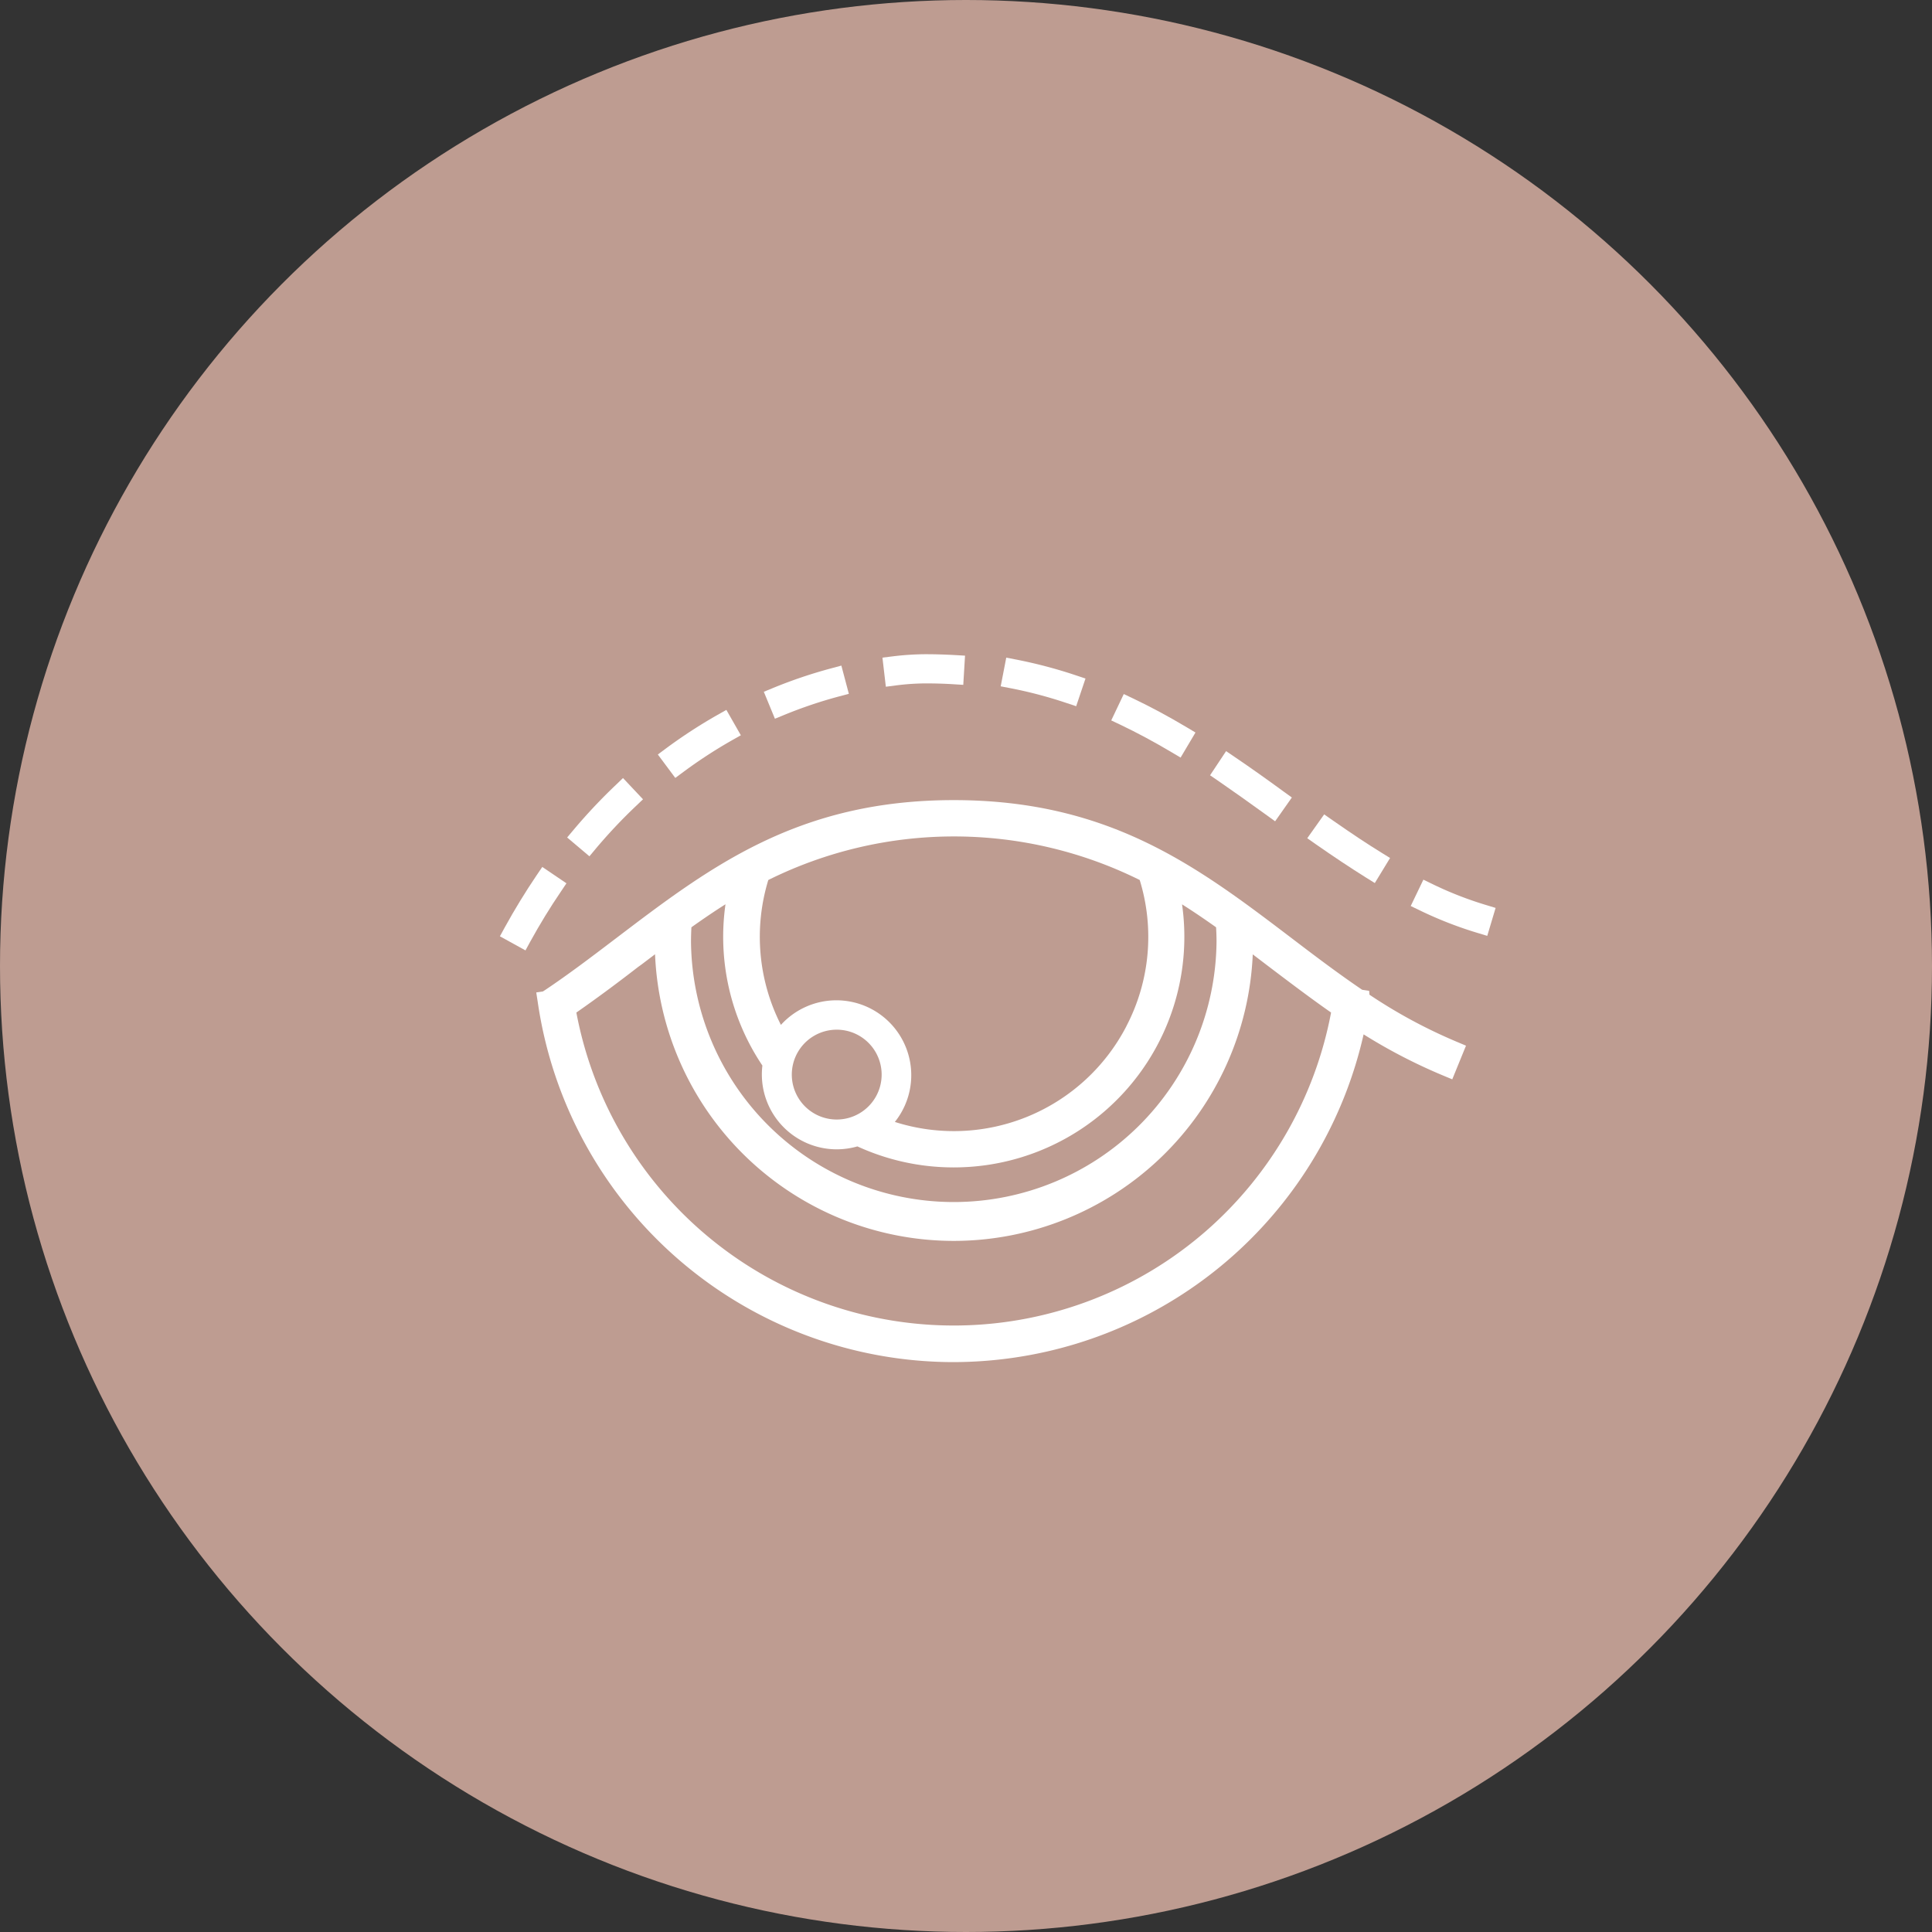 <svg xmlns="http://www.w3.org/2000/svg" xmlns:xlink="http://www.w3.org/1999/xlink" width="80" height="80" viewBox="0 0 80 80"><rect x="0" y="0" width="80" height="80" fill="#333333" stroke="none"/><defs><style>.a{fill:#be9c91;}.b{clip-path:url(#a);}.c{fill:#fff;}</style><clipPath id="a"><circle class="a" cx="40" cy="40" r="40" transform="translate(-8194 -3275.296)"/></clipPath></defs><g class="b" transform="translate(8194 3275.296)"><circle class="a" cx="40" cy="40" r="40" transform="translate(-8194 -3275.296)"/><g transform="translate(-8173.303 -3248.205)"><path class="c" d="M693.2,1618.682l-.013-.16-.287-.043-.03-.02c-1.005-.682-2.009-1.445-2.894-2.119-3.866-2.939-7.517-5.715-13.988-5.715s-10.11,2.776-13.988,5.723l-.123.093c-.906.689-1.844,1.4-2.805,2.044l-.1.064-.272.04.019.13h0l.044.283a17.409,17.409,0,0,0,17.183,14.894,17.6,17.6,0,0,0,2.549-.186,17.408,17.408,0,0,0,14.463-13.385,22.537,22.537,0,0,0,3.282,1.7l.389.162.569-1.394-.382-.161A21.346,21.346,0,0,1,693.2,1618.682Zm-25.137,2.933a3.012,3.012,0,0,0-.022.37,3.1,3.1,0,0,0,3.094,3.1h.005a3.112,3.112,0,0,0,.857-.121,9.541,9.541,0,0,0,3.968.87.046.046,0,0,0,.024,0,9.546,9.546,0,0,0,9.451-10.893c.45.285.917.6,1.409.95.012.2.019.4.019.6a10.881,10.881,0,0,1-21.761,0c0-.2.006-.4.017-.6.5-.357.964-.67,1.411-.953A9.563,9.563,0,0,0,668.062,1621.615Zm3.078-1.484a1.86,1.86,0,0,1,0,3.72h0a1.86,1.86,0,1,1,0-3.72Zm12-.153a8.047,8.047,0,0,1-9.593,3.973,3.1,3.1,0,0,0-4.718-4.018,8.05,8.05,0,0,1-.522-6,17.292,17.292,0,0,1,15.379,0A7.99,7.99,0,0,1,683.139,1619.978Zm-20.073-2.553.55-.417a12.386,12.386,0,0,0,12.376,11.869h0a12.4,12.4,0,0,0,12.374-11.865l.7.533.264.2c.737.557,1.5,1.131,2.279,1.676a15.936,15.936,0,0,1-5.163,9.033h0a15.9,15.9,0,0,1-26.088-9.033c.916-.638,1.8-1.3,2.547-1.88Z" transform="translate(-657.191 -1604.585)"/><path class="c" d="M695.907,1601.922l.4.133.386-1.146-.4-.134a19.711,19.711,0,0,0-2.47-.652l-.411-.08-.23,1.188.41.079A18.086,18.086,0,0,1,695.907,1601.922Z" transform="translate(-672.442 -1599.903)"/><path class="c" d="M703.9,1605.166l.36.214.616-1.038-.358-.214c-.764-.456-1.495-.848-2.233-1.2l-.378-.179-.519,1.092.379.179C702.459,1604.351,703.158,1604.725,703.9,1605.166Z" transform="translate(-676.071 -1601.101)"/><path class="c" d="M718.384,1614.3l.359.223.632-1.037-.354-.219c-.568-.35-1.2-.766-2.034-1.349l-.341-.238-.7.987.342.241C717.064,1613.448,717.729,1613.89,718.384,1614.3Z" transform="translate(-682.512 -1605.049)"/><path class="c" d="M711.078,1609.644l.343.248.693-.985-.335-.242c-.684-.5-1.356-.979-2.038-1.441l-.35-.237-.664,1,.34.232C709.713,1608.664,710.338,1609.11,711.078,1609.644Z" transform="translate(-679.318 -1602.975)"/><path class="c" d="M684.969,1601.083A9.971,9.971,0,0,1,686.2,1601c.379,0,.761.011,1.133.034l.418.026.073-1.209-.419-.024c-.4-.022-.8-.035-1.2-.035h-.066a11.666,11.666,0,0,0-1.323.09l-.412.051.141,1.205Z" transform="translate(-668.561 -1599.793)"/><path class="c" d="M662.179,1611.9a21.4,21.4,0,0,1,1.651-1.753l.3-.286-.829-.88-.3.289a22.755,22.755,0,0,0-1.744,1.853l-.269.319.923.78Z" transform="translate(-658.201 -1603.855)"/><path class="c" d="M658.749,1616.264l-1-.678-.235.346c-.463.685-.908,1.41-1.32,2.16l-.2.366,1.059.584.2-.367c.394-.716.818-1.411,1.263-2.063Z" transform="translate(-655.991 -1606.779)"/><path class="c" d="M726.744,1617.581a14.916,14.916,0,0,1-2.215-.865l-.378-.184-.524,1.091.375.181a16.171,16.171,0,0,0,2.394.934l.4.121.346-1.157Z" transform="translate(-685.909 -1607.198)"/><path class="c" d="M668.788,1606.491a19.693,19.693,0,0,1,2.012-1.31l.364-.206-.6-1.051-.364.206a21.111,21.111,0,0,0-2.137,1.391l-.336.25.722.97Z" transform="translate(-661.184 -1601.62)"/><path class="c" d="M676.437,1602.677a18.654,18.654,0,0,1,2.275-.767l.4-.107-.31-1.168-.4.108a19.833,19.833,0,0,0-2.424.817l-.387.159.46,1.116Z" transform="translate(-664.66 -1600.165)"/></g></g></svg>